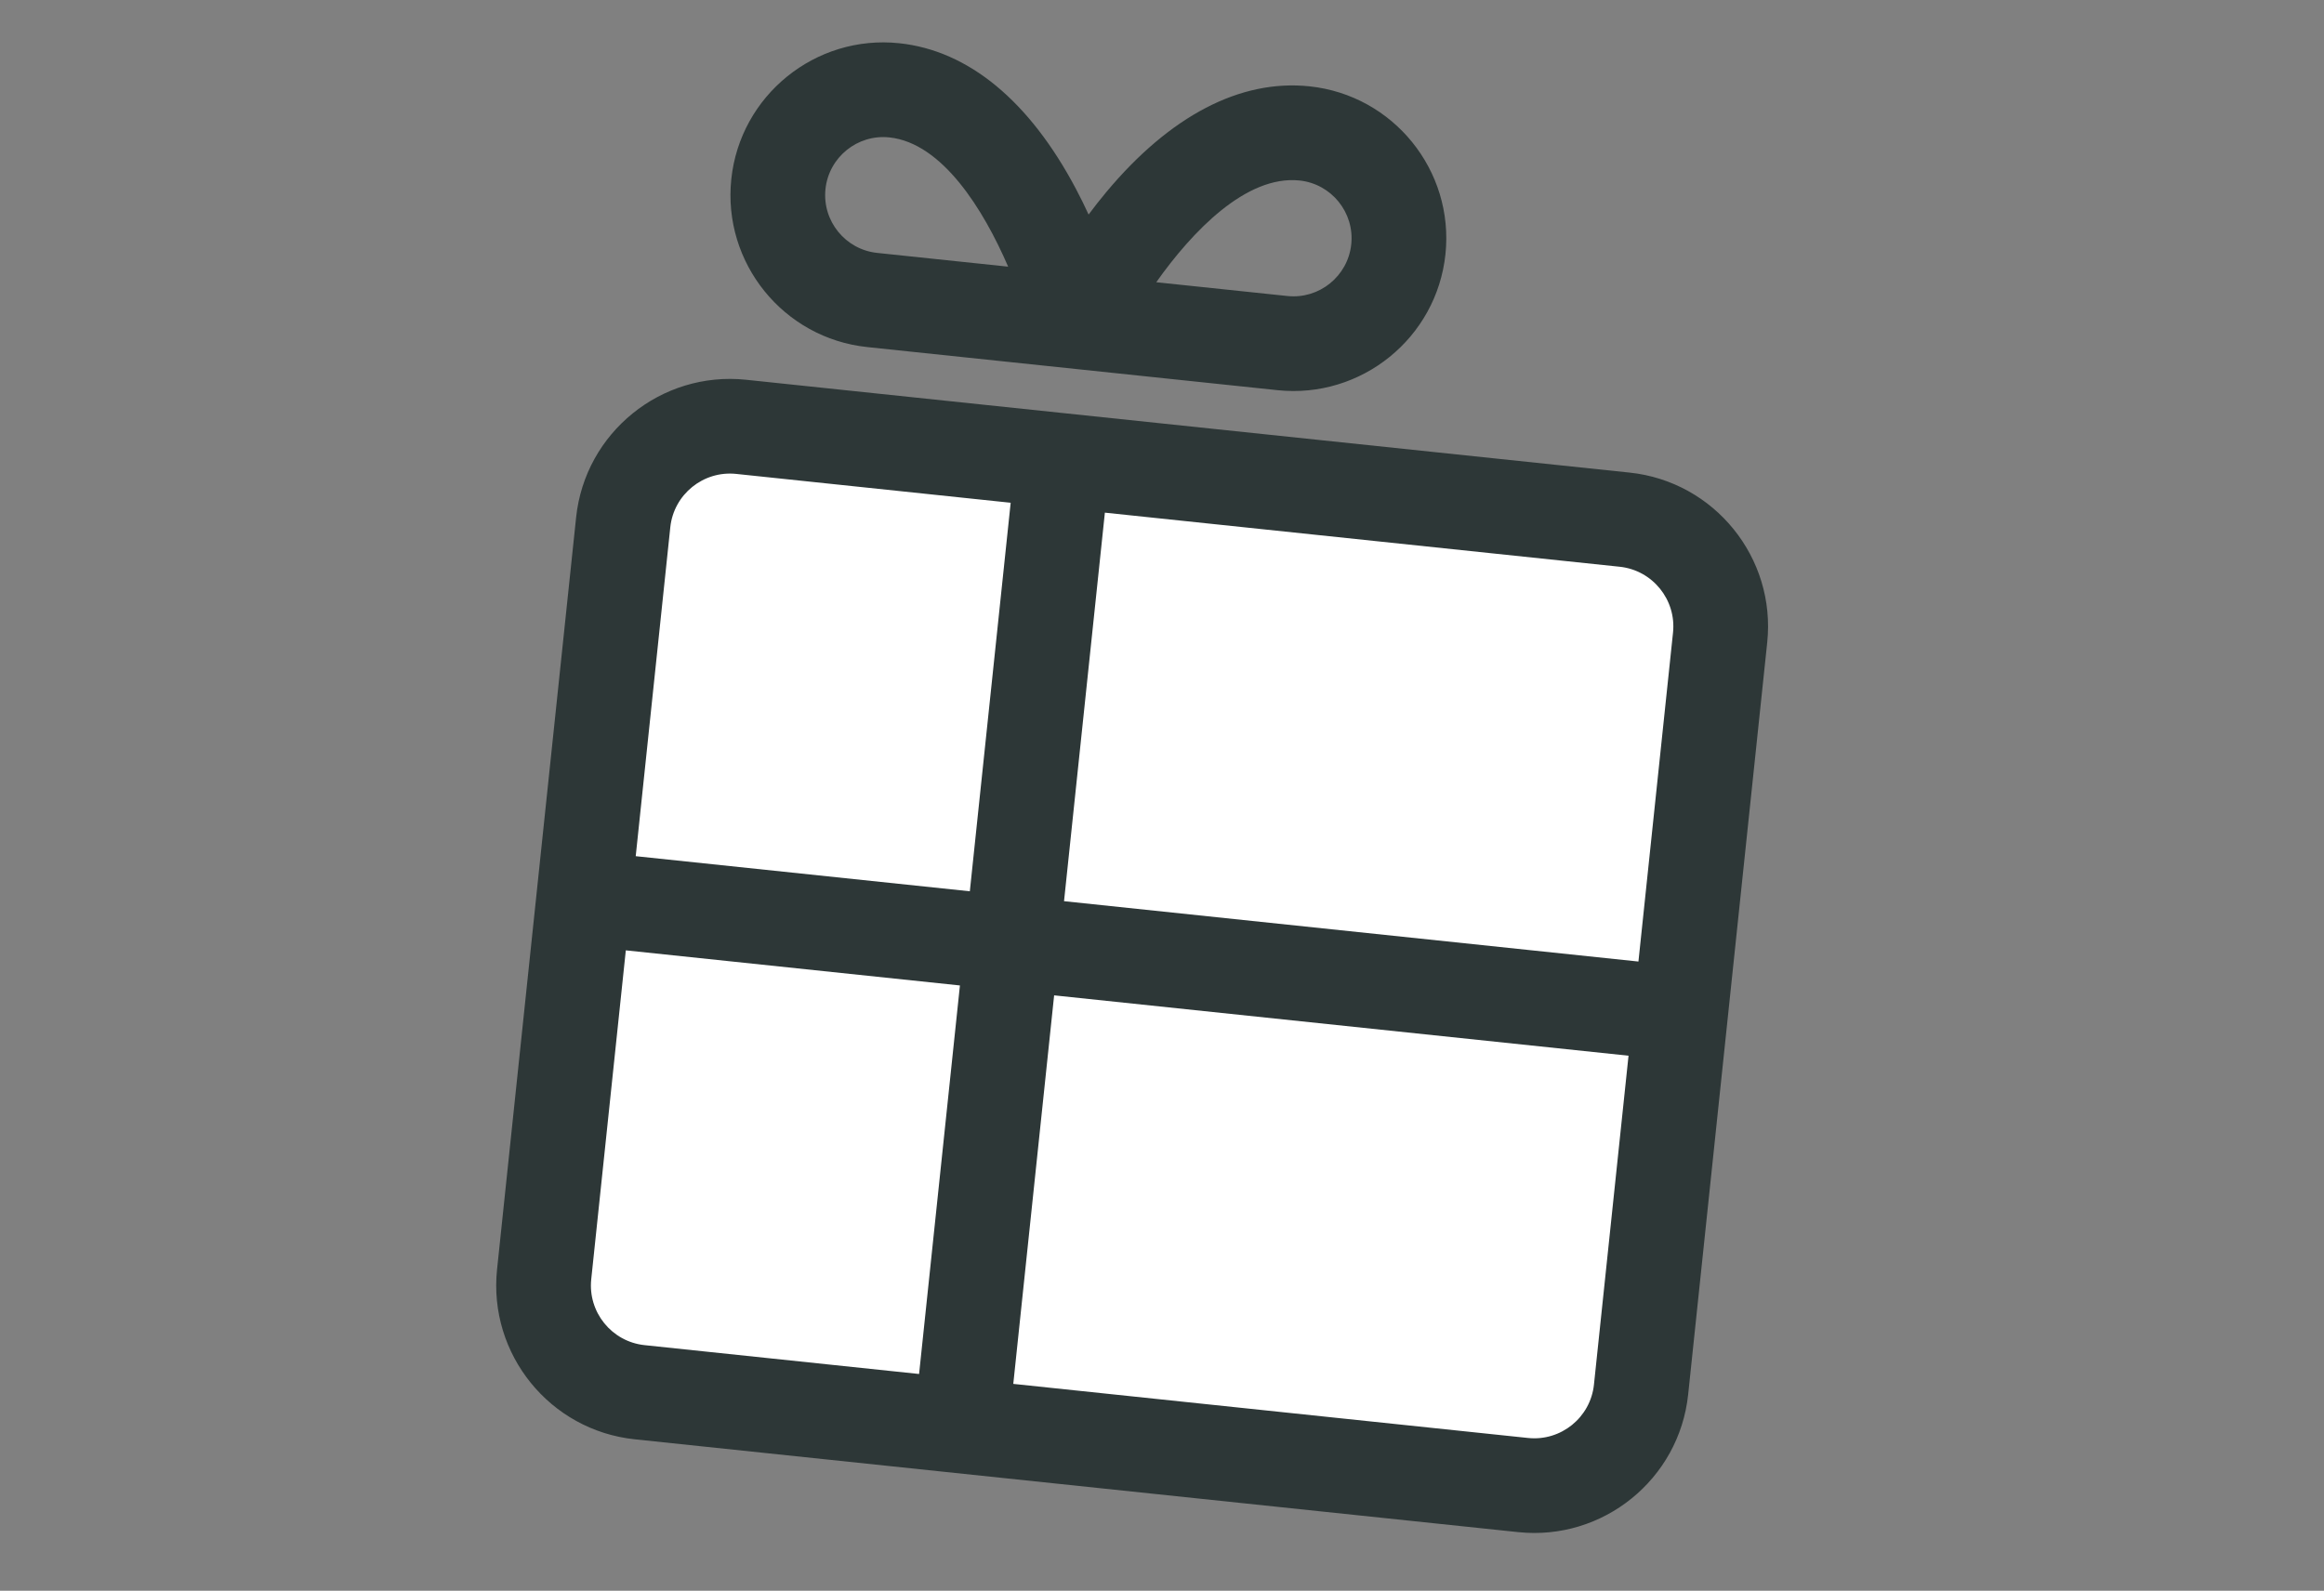 <?xml version="1.0" encoding="UTF-8"?>
<svg width="111px" height="76px" viewBox="0 0 111 76" version="1.1" xmlns="http://www.w3.org/2000/svg" xmlns:xlink="http://www.w3.org/1999/xlink">
    <rect x="0" y="0" width="111" height="76" fill="#808080" stroke="none"/>
    <title>gift--desktop</title>
    <defs>
        <path d="M20.331,6.786 C22.877,6.786 25.165,9.747 26.621,12.335 L20.331,12.335 C18.801,12.335 17.556,11.09 17.556,9.56 C17.556,8.031 18.801,6.786 20.331,6.786 M40.033,6.786 C41.563,6.786 42.807,8.031 42.807,9.56 C42.807,11.09 41.563,12.335 40.033,12.335 L33.734,12.335 C35.186,9.746 37.471,6.786 40.033,6.786 M20.331,16.859 L26.951,16.859 L33.413,16.859 L40.033,16.859 C44.057,16.859 47.331,13.585 47.331,9.56 C47.331,5.536 44.057,2.262 40.033,2.262 C36.716,2.262 33.562,4.35 30.911,8.3 C30.65,8.689 30.408,9.076 30.182,9.457 C29.956,9.076 29.714,8.689 29.452,8.3 C26.801,4.35 23.647,2.262 20.331,2.262 C16.307,2.262 13.033,5.536 13.033,9.56 C13.033,13.585 16.307,16.859 20.331,16.859 M57.166,65.394 L32.444,65.394 L32.444,46.729 L60.03,46.729 L60.03,62.529 C60.03,64.109 58.745,65.394 57.166,65.394 M11.874,62.529 L11.874,46.729 L27.92,46.729 L27.92,65.394 L14.738,65.394 C13.159,65.394 11.874,64.109 11.874,62.529 M14.738,23.54 L27.92,23.54 L27.92,42.205 L11.874,42.205 L11.874,26.404 C11.874,24.825 13.159,23.54 14.738,23.54 M60.03,26.404 L60.03,42.205 L32.444,42.205 L32.444,23.54 L57.166,23.54 C58.745,23.54 60.03,24.825 60.03,26.404 M57.166,19.017 L14.738,19.017 C10.665,19.017 7.351,22.33 7.351,26.404 L7.351,62.529 C7.351,66.603 10.665,69.917 14.738,69.917 L57.166,69.917 C61.239,69.917 64.554,66.603 64.554,62.529 L64.554,26.404 C64.554,22.33 61.239,19.017 57.166,19.017" id="path-1"></path>
    </defs>
    <g id="gift--desktop" stroke="none" stroke-width="1" fill="none" fill-rule="evenodd">
        <g id="Group" transform="translate(15.4, -2.31)">
            <rect id="Rectangle" fill="#FFFFFF" transform="translate(39.569, 47.567) rotate(5) translate(-39.569, -47.567) " x="14.159" y="25.237" width="50.82" height="44.66" rx="4.62"></rect>
            <g transform="translate(3.585, 3.585)" id="Icons/gift">
                <g transform="translate(36.19, 36.19) rotate(6) translate(-36.19, -36.19) ">
                    <mask id="mask-2" fill="white">
                        <use xlink:href="#path-1"></use>
                    </mask>
                    <use id="icon" fill="#2D3737" xlink:href="#path-1"></use>
                </g>
            </g>
        </g>
    </g>
</svg>